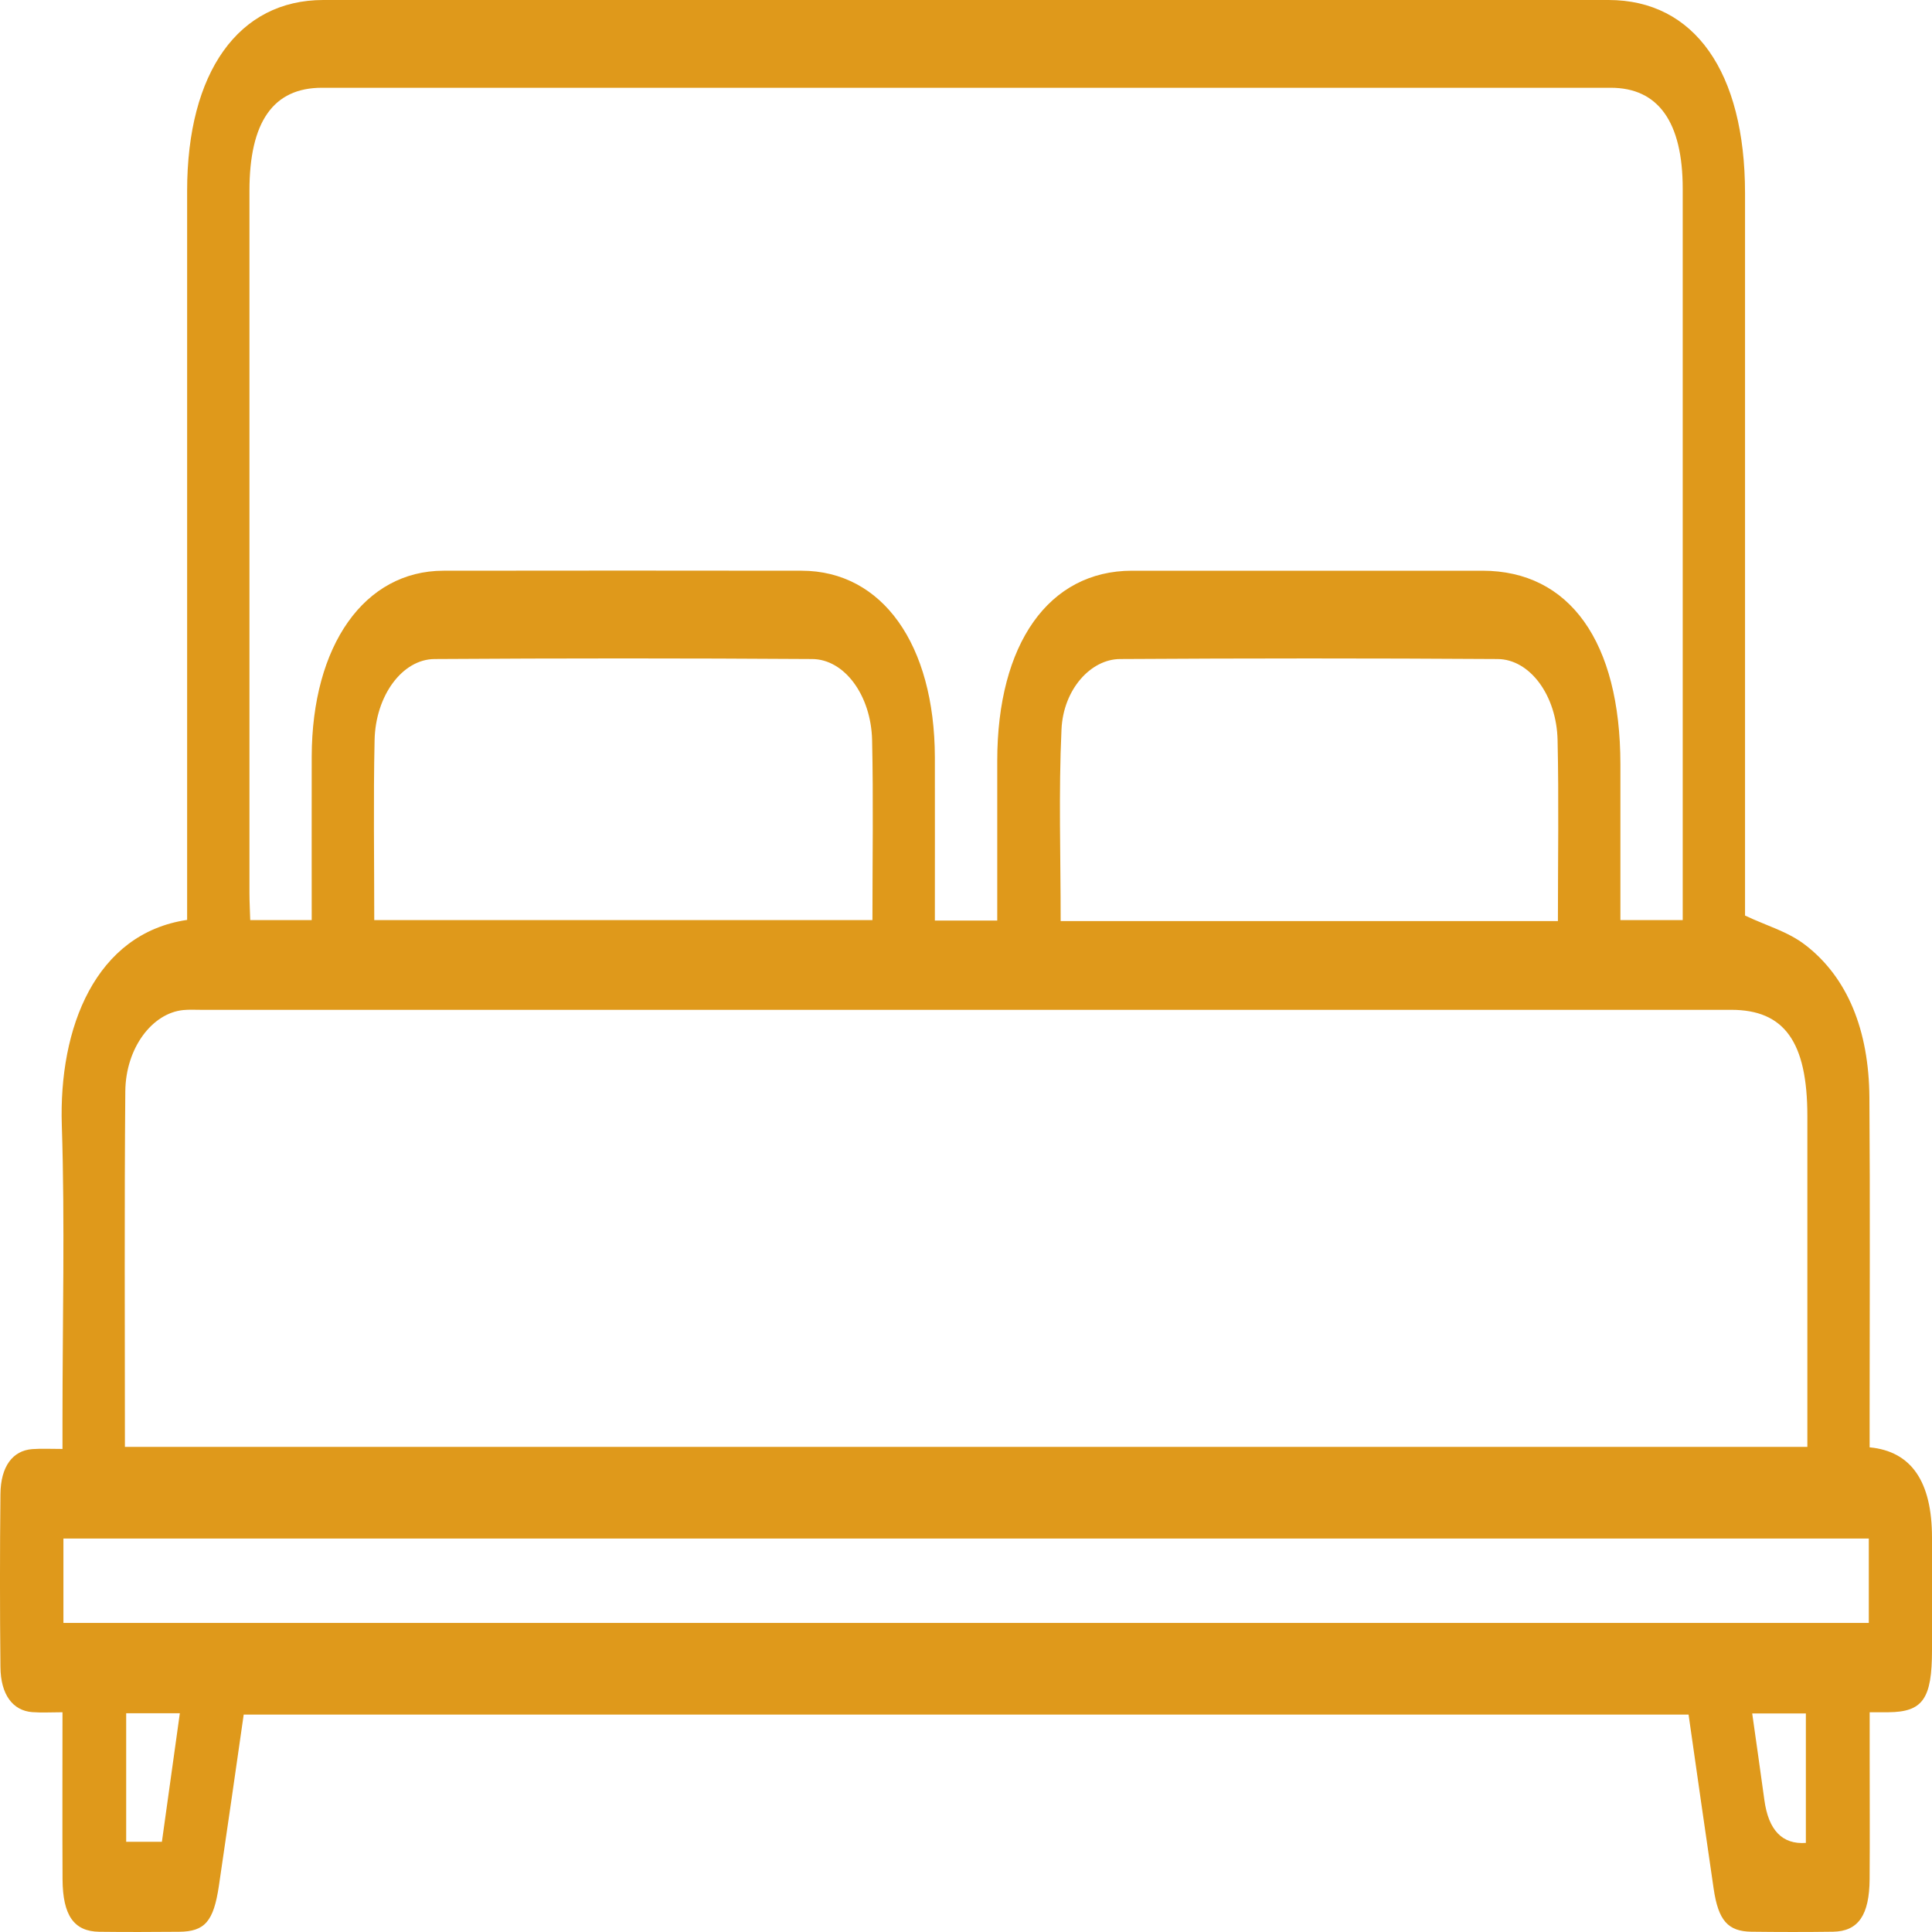 <?xml version="1.0" encoding="UTF-8"?>
<svg xmlns="http://www.w3.org/2000/svg" width="35" height="35" viewBox="0 0 35 35" fill="none">
  <path d="M33.871 26.22C34.624 26.292 35 26.837 35 27.857C35 28.536 35 29.215 35 29.894C35 30.778 34.833 31.014 34.209 31.019C34.115 31.019 34.022 31.019 33.871 31.019C33.871 31.307 33.871 31.579 33.871 31.852C33.871 32.58 33.875 33.309 33.87 34.039C33.866 34.695 33.665 34.987 33.209 34.995C32.715 35.002 32.221 35.001 31.727 34.995C31.304 34.989 31.128 34.792 31.044 34.213C30.891 33.177 30.745 32.138 30.59 31.061H4.415C4.267 32.091 4.119 33.126 3.966 34.16C3.87 34.81 3.711 34.992 3.244 34.996C2.762 35 2.28 35.002 1.797 34.996C1.339 34.989 1.137 34.699 1.133 34.046C1.128 33.056 1.132 32.065 1.132 31.019C0.93 31.019 0.757 31.03 0.585 31.017C0.231 30.99 0.012 30.699 0.008 30.199C-0.003 29.155 -0.003 28.111 0.008 27.068C0.012 26.567 0.23 26.278 0.585 26.252C0.749 26.24 0.914 26.249 1.132 26.249C1.132 26.057 1.132 25.884 1.132 25.709C1.132 23.936 1.177 22.16 1.12 20.391C1.061 18.614 1.732 16.91 3.39 16.665V16.083C3.39 11.875 3.39 7.667 3.39 3.458C3.39 1.306 4.323 0 5.857 0C13.618 0 21.379 0 29.14 0C30.694 0 31.612 1.3 31.613 3.498C31.613 7.706 31.613 11.915 31.613 16.123V16.586C32.008 16.774 32.386 16.873 32.706 17.12C33.468 17.707 33.858 18.661 33.866 19.885C33.88 21.806 33.87 23.729 33.87 25.65C33.87 25.829 33.87 26.008 33.87 26.219L33.871 26.22ZM16.936 16.677H18.066C18.066 15.697 18.066 14.74 18.066 13.783C18.067 11.66 19.001 10.341 20.506 10.339C22.621 10.338 24.738 10.339 26.854 10.339C28.436 10.339 29.354 11.626 29.355 13.845C29.355 14.784 29.355 15.723 29.355 16.668H30.484V16.192C30.484 11.935 30.484 7.677 30.484 3.42C30.484 2.21 30.041 1.59 29.18 1.59C21.397 1.59 13.614 1.59 5.832 1.59C4.952 1.59 4.519 2.205 4.519 3.457C4.519 7.697 4.519 11.939 4.519 16.179C4.519 16.339 4.529 16.5 4.533 16.668H5.647C5.647 15.659 5.645 14.684 5.647 13.709C5.651 11.688 6.603 10.342 8.033 10.339C10.195 10.335 12.359 10.337 14.522 10.339C15.983 10.341 16.931 11.672 16.936 13.721C16.938 14.695 16.936 15.669 16.936 16.677H16.936ZM2.264 26.212H32.742C32.742 24.191 32.742 22.205 32.742 20.219C32.742 18.875 32.325 18.294 31.364 18.294C22.123 18.294 12.881 18.294 3.64 18.294C3.534 18.294 3.428 18.288 3.322 18.298C2.76 18.352 2.277 18.981 2.27 19.771C2.252 21.906 2.263 24.042 2.263 26.212H2.264ZM33.855 27.872H1.149V29.401H33.855V27.872ZM6.779 16.668H15.805C15.805 15.559 15.823 14.483 15.799 13.409C15.781 12.596 15.297 11.941 14.712 11.939C12.433 11.924 10.152 11.924 7.872 11.939C7.289 11.943 6.803 12.6 6.786 13.409C6.763 14.483 6.78 15.559 6.78 16.668H6.779ZM28.223 16.685C28.223 15.557 28.241 14.483 28.217 13.409C28.2 12.597 27.715 11.943 27.131 11.939C24.851 11.924 22.57 11.925 20.291 11.939C19.762 11.941 19.262 12.487 19.23 13.215C19.177 14.362 19.215 15.518 19.215 16.686H28.223V16.685ZM2.286 31.037V33.366H2.933C3.043 32.575 3.149 31.82 3.258 31.037H2.286ZM32.715 33.386V31.041H31.743C31.819 31.581 31.893 32.094 31.963 32.607C32.037 33.157 32.288 33.417 32.715 33.386Z" fill="#DF991B"></path>
</svg>
